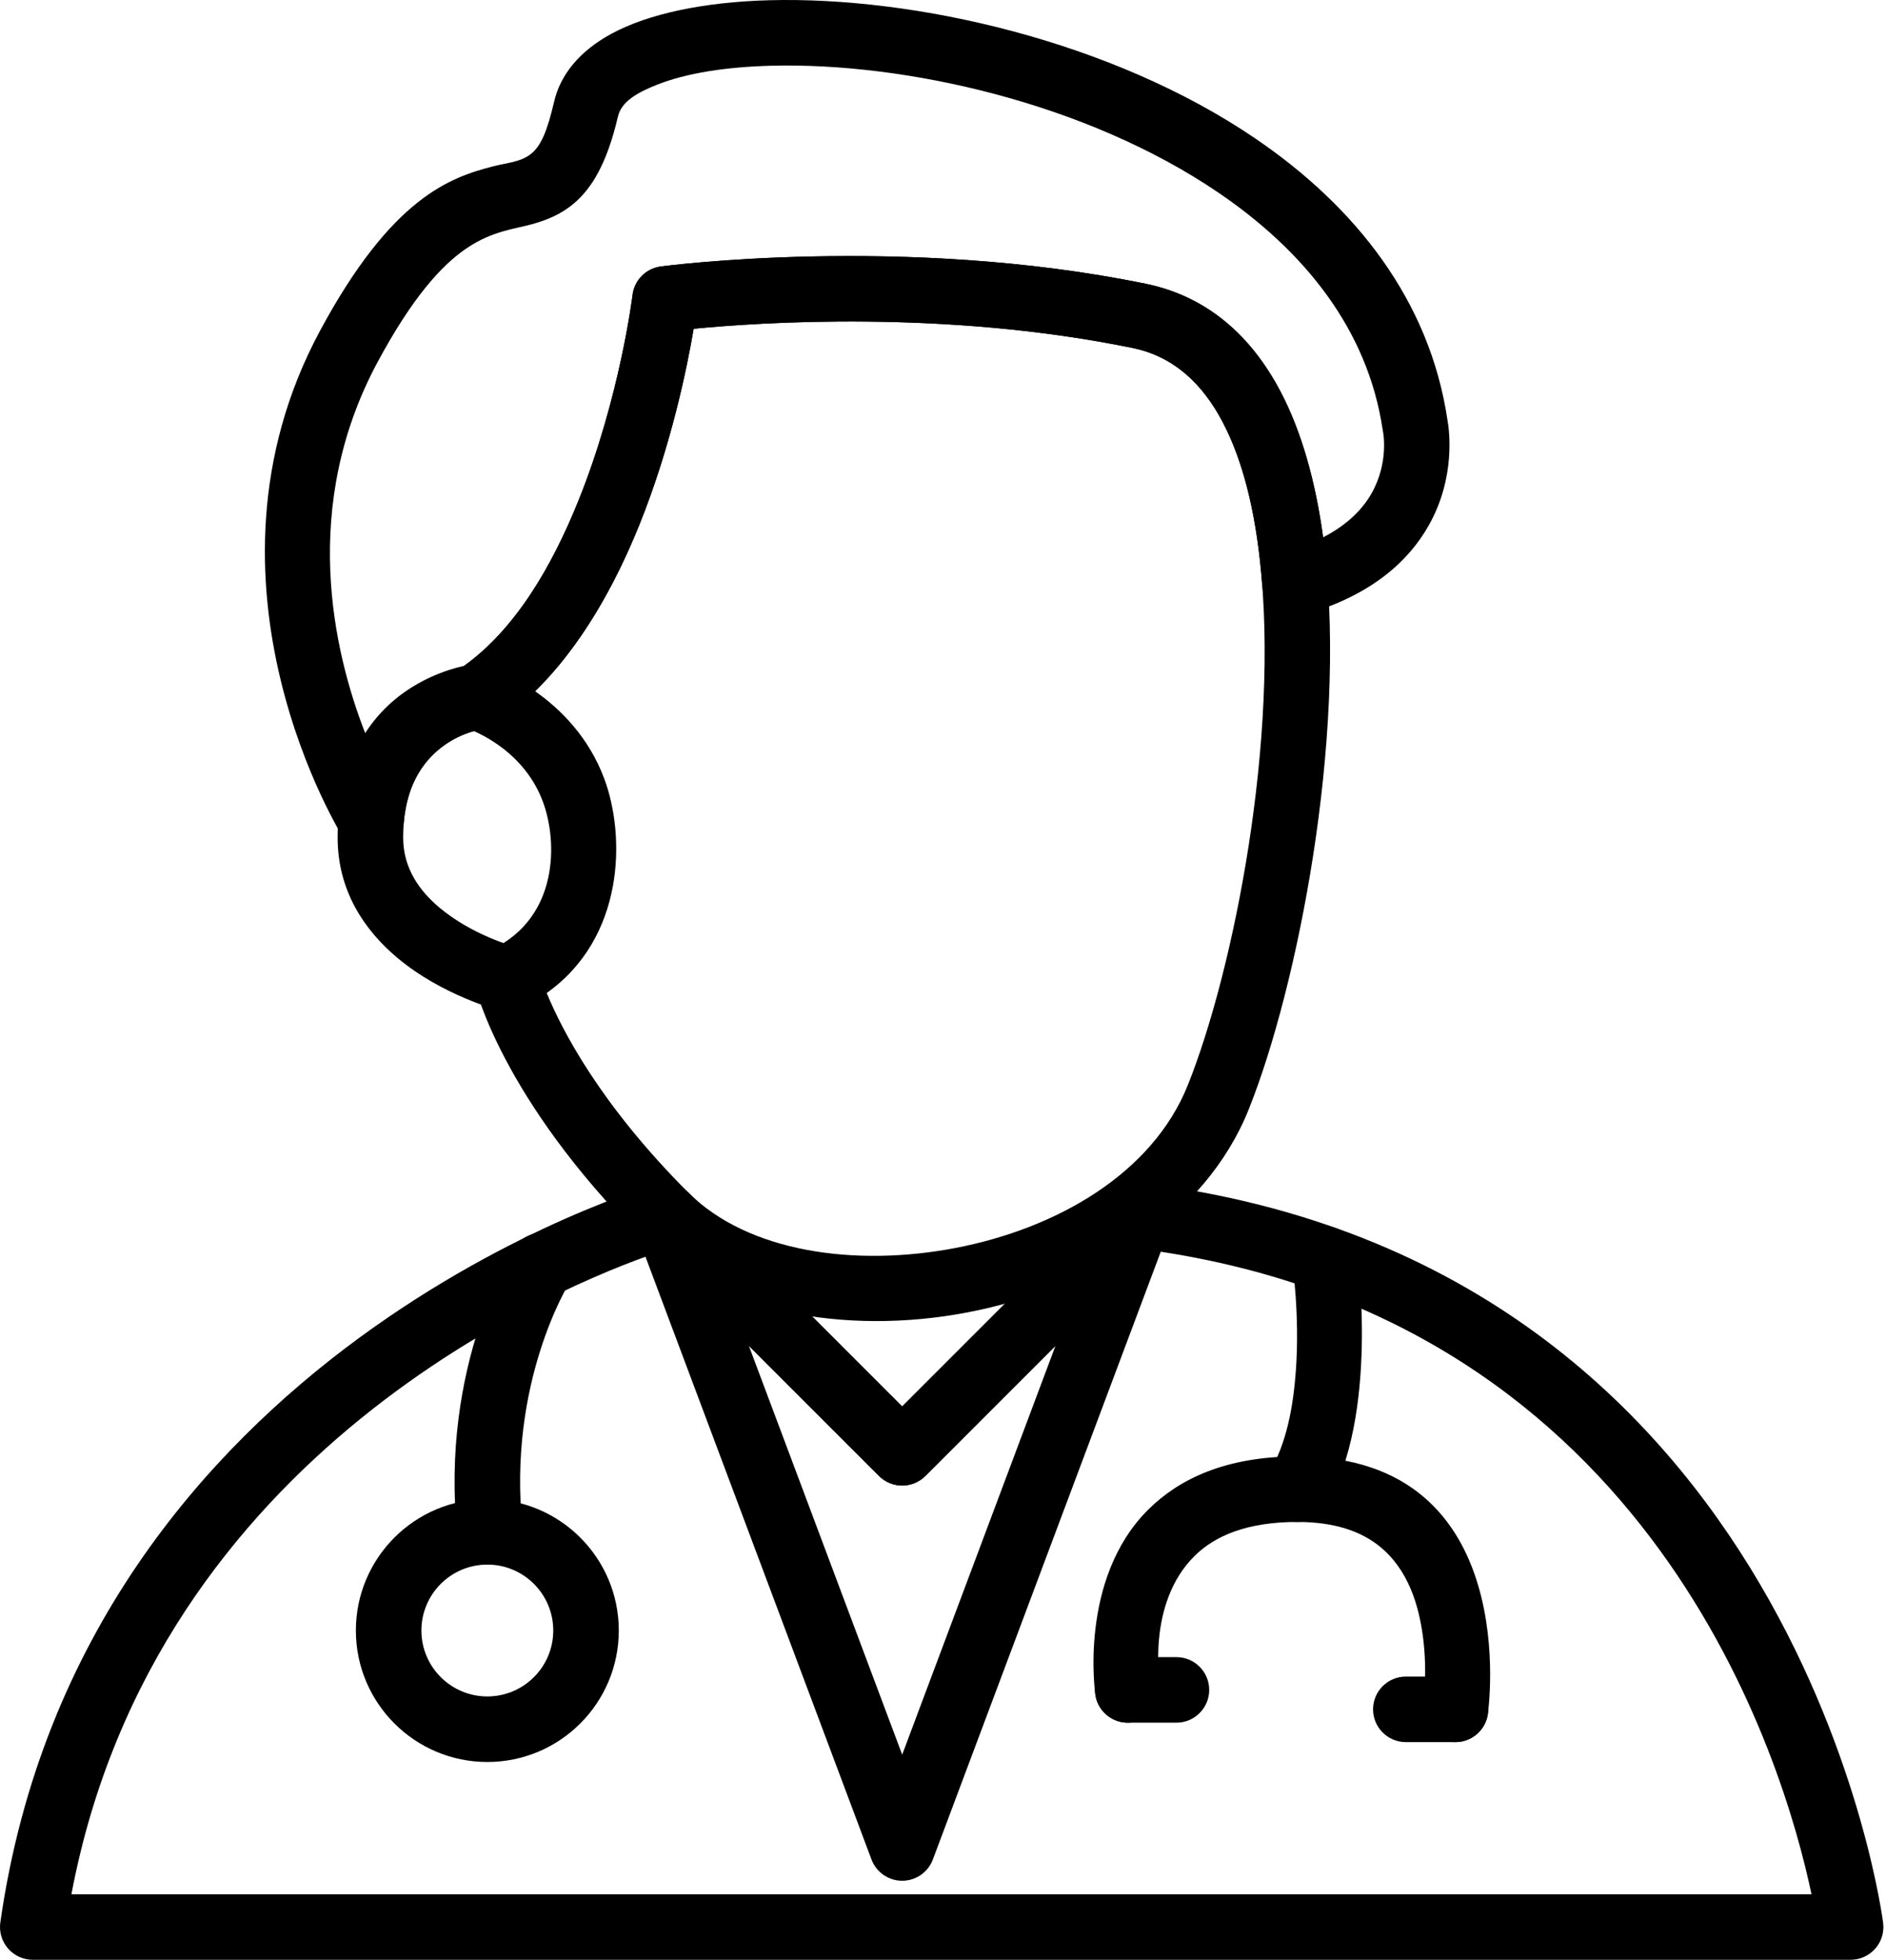 <?xml version="1.0" encoding="UTF-8"?> <svg xmlns="http://www.w3.org/2000/svg" width="408" height="424" viewBox="0 0 408 424" fill="none"> <path fill-rule="evenodd" clip-rule="evenodd" d="M314.856 362.684H304.123C300.213 362.684 297.037 365.859 297.037 369.77C297.037 373.684 300.213 376.859 304.123 376.859H314.856C318.77 376.859 321.945 373.684 321.945 369.77C321.945 365.859 318.77 362.684 314.856 362.684Z" fill="black"></path> <path fill-rule="evenodd" clip-rule="evenodd" d="M243.968 372.653H254.5C258.41 372.653 261.589 369.478 261.589 365.567C261.589 361.653 258.41 358.478 254.5 358.478H243.968C240.054 358.478 236.878 361.653 236.878 365.567C236.878 369.478 240.054 372.653 243.968 372.653Z" fill="black"></path> <path fill-rule="evenodd" clip-rule="evenodd" d="M250.966 364.438C250.966 364.438 247.889 346.989 258.442 336.569C262.95 332.117 269.998 329.233 280.66 329.233C288.643 329.233 294.421 331.234 298.503 334.558C304.693 339.59 306.926 347.323 307.812 353.948C308.888 361.973 307.854 368.662 307.854 368.662C307.246 372.527 309.887 376.159 313.748 376.771C317.613 377.383 321.245 374.742 321.857 370.877C321.857 370.877 330.041 315.054 280.66 315.054C265.099 315.054 255.059 319.985 248.483 326.48C233.178 341.591 236.969 366.696 236.969 366.696C237.592 370.557 241.235 373.188 245.096 372.565C248.958 371.939 251.588 368.3 250.966 364.438Z" fill="black"></path> <path fill-rule="evenodd" clip-rule="evenodd" d="M279.573 273.4C279.573 273.4 281.209 284.196 280.34 296.43C279.802 304.03 278.371 312.262 274.604 318.462C272.572 321.806 273.637 326.17 276.978 328.203C280.322 330.236 284.687 329.17 286.719 325.826C298.56 306.34 293.587 271.262 293.587 271.262C293 267.397 289.381 264.735 285.513 265.322C281.645 265.913 278.983 269.532 279.573 273.4Z" fill="black"></path> <path fill-rule="evenodd" clip-rule="evenodd" d="M111.457 204.822C111.457 204.822 102.363 202.455 95.084 196.354C90.885 192.83 87.217 187.956 87.217 181.201C87.217 172.599 89.855 167.018 93.284 163.509C98.045 158.638 103.946 157.829 103.946 157.829C107.832 157.362 110.603 153.827 110.135 149.942C109.667 146.059 106.133 143.285 102.251 143.752C102.251 143.752 91.613 144.937 83.145 153.599C77.754 159.116 73.042 167.686 73.042 181.201C73.042 192.697 78.83 201.225 85.976 207.217C95.717 215.386 107.899 218.544 107.899 218.544C111.686 219.525 115.558 217.25 116.539 213.462C117.524 209.675 115.245 205.803 111.457 204.822Z" fill="black"></path> <path fill-rule="evenodd" clip-rule="evenodd" d="M106.583 205.304C103.577 206.763 101.998 210.125 102.792 213.368C102.792 213.368 108.444 237.572 138.862 267.988C154.631 283.756 182.743 289.007 209.389 283.886C235.999 278.773 260.745 263.462 270.145 239.964C280.702 213.564 291.256 160.129 286.61 119.262C283.199 89.255 271.155 66.172 247.892 61.393C195.413 50.611 142.935 57.648 142.935 57.648C139.735 58.077 137.227 60.612 136.837 63.816C136.837 63.816 134.133 86.006 125.127 108.326C119.412 122.487 111.236 136.849 99.167 144.892C96.895 146.407 95.696 149.091 96.079 151.791C96.466 154.492 98.368 156.732 100.971 157.552C100.971 157.552 112.97 161.36 117.453 173.447C120.703 182.214 120.776 198.418 106.583 205.304ZM118.273 214.809C121.427 222.528 129.691 238.768 148.888 257.965C161.77 270.847 184.948 274.145 206.712 269.964C228.508 265.776 249.281 253.946 256.979 234.696C266.938 209.802 276.904 159.408 272.523 120.866C271.144 108.72 268.362 97.79 263.467 89.442C259.191 82.151 253.258 76.968 245.037 75.28C204.602 66.974 164.168 69.741 150.059 71.12C148.618 79.612 145.15 96.587 138.272 113.632C132.965 126.785 125.591 139.891 115.765 149.537C121.191 153.342 127.363 159.398 130.746 168.52C135.374 181.004 135.1 202.853 118.273 214.809Z" fill="black"></path> <path fill-rule="evenodd" clip-rule="evenodd" d="M195.171 304.248L241.453 257.965C242.997 256.418 245.174 255.673 247.344 255.943C389.598 273.723 407.382 415.982 407.382 415.982C407.635 418 407.009 420.029 405.662 421.552C404.315 423.075 402.381 423.95 400.349 423.95H7.087C5.034 423.95 3.082 423.057 1.735 421.506C0.388 419.952 -0.22 417.891 0.072 415.859C17.81 291.686 141.929 256.161 141.929 256.161C144.401 255.455 147.067 256.144 148.888 257.965L195.171 304.248ZM248.996 270.467L200.182 319.285C197.414 322.052 192.924 322.052 190.156 319.285L141.929 271.054C122.204 277.834 33.68 313.352 15.45 409.771H391.884C385.906 381.364 357.868 285.965 248.996 270.467Z" fill="black"></path> <path fill-rule="evenodd" clip-rule="evenodd" d="M195.171 304.248L241.453 257.965C243.813 255.606 247.495 255.212 250.301 257.016C253.107 258.823 254.271 262.34 253.1 265.466L201.807 402.253C200.769 405.017 198.125 406.852 195.171 406.852C192.213 406.852 189.569 405.017 188.531 402.253L137.238 265.466C136.067 262.34 137.231 258.823 140.037 257.016C142.843 255.212 146.529 255.606 148.888 257.965L195.171 304.248ZM228.336 291.131L200.182 319.285C197.414 322.052 192.924 322.052 190.156 319.285L162.002 291.131L195.171 379.574L228.336 291.131Z" fill="black"></path> <path fill-rule="evenodd" clip-rule="evenodd" d="M103.809 156.69L103.946 157.829C103.946 157.829 88.793 160.038 87.34 178.057H80.275V183.772V177.487L74.283 181.271C74.283 181.271 39.701 126.401 69.24 71.535C84.749 42.73 97.342 38.369 106.749 35.968C109.864 35.173 112.625 35.071 114.876 33.281C117.077 31.533 118.424 28.213 119.873 21.996C121.241 16.116 125.408 11.028 132.265 7.307C140.192 3.006 152.201 0.425 166.461 0.049C197.836 -0.774 240.542 8.809 271.679 30.035C293.239 44.734 309.271 64.955 313.126 90.831C313.495 92.807 315.018 103.206 309.036 113.738C304.883 121.049 297.097 128.68 282.102 132.998C280.052 133.589 277.843 133.227 276.092 132.007C274.341 130.786 273.229 128.845 273.071 126.718C272.055 113.14 269.477 100.761 264.487 91.277C260.144 83.031 253.937 77.109 245.037 75.28C204.602 66.974 164.168 69.741 150.059 71.12C148.618 79.612 145.15 96.587 138.272 113.632C131.495 130.431 121.346 147.146 107.03 156.69H103.809ZM286.227 116.238C291.467 113.534 294.751 110.183 296.706 106.736C300.504 100.051 299.207 93.496 299.207 93.496L299.122 93.028C295.887 71.092 281.958 54.201 263.692 41.749C235.035 22.21 195.709 13.465 166.834 14.221C157.04 14.477 148.498 15.81 142.147 18.325C137.776 20.055 134.428 21.996 133.679 25.21C131.263 35.595 127.887 40.803 124.265 43.912C121.533 46.257 118.526 47.548 115.125 48.49C111.257 49.559 106.597 49.95 101.157 53.565C95.52 57.31 89.194 64.385 81.724 78.255C64.901 109.5 72.054 140.746 78.999 158.592C85.656 148.243 96.058 145.011 100.324 144.093C111.763 135.917 119.598 122.027 125.127 108.326C134.133 86.006 136.837 63.816 136.837 63.816C137.227 60.612 139.735 58.077 142.935 57.648C142.935 57.648 195.413 50.611 247.892 61.393C261.069 64.101 270.603 72.456 277.031 84.676C281.634 93.419 284.613 104.254 286.227 116.238Z" fill="black"></path> <path fill-rule="evenodd" clip-rule="evenodd" d="M111.141 270.013C111.141 270.013 95.003 295.21 98.963 332.124C99.381 336.017 102.877 338.834 106.766 338.419C110.656 338 113.476 334.505 113.057 330.615C109.685 299.138 123.122 277.595 123.122 277.595C125.211 274.29 124.226 269.904 120.921 267.815C117.615 265.723 113.233 266.708 111.141 270.013Z" fill="black"></path> <path fill-rule="evenodd" clip-rule="evenodd" d="M105.426 324.282C89.732 324.282 76.987 337.023 76.987 352.721C76.987 368.416 89.732 381.16 105.426 381.16C121.121 381.16 133.865 368.416 133.865 352.721C133.865 337.023 121.121 324.282 105.426 324.282ZM105.426 338.458C113.297 338.458 119.686 344.847 119.686 352.721C119.686 360.591 113.297 366.981 105.426 366.981C97.556 366.981 91.163 360.591 91.163 352.721C91.163 344.847 97.556 338.458 105.426 338.458Z" fill="black"></path> </svg> 